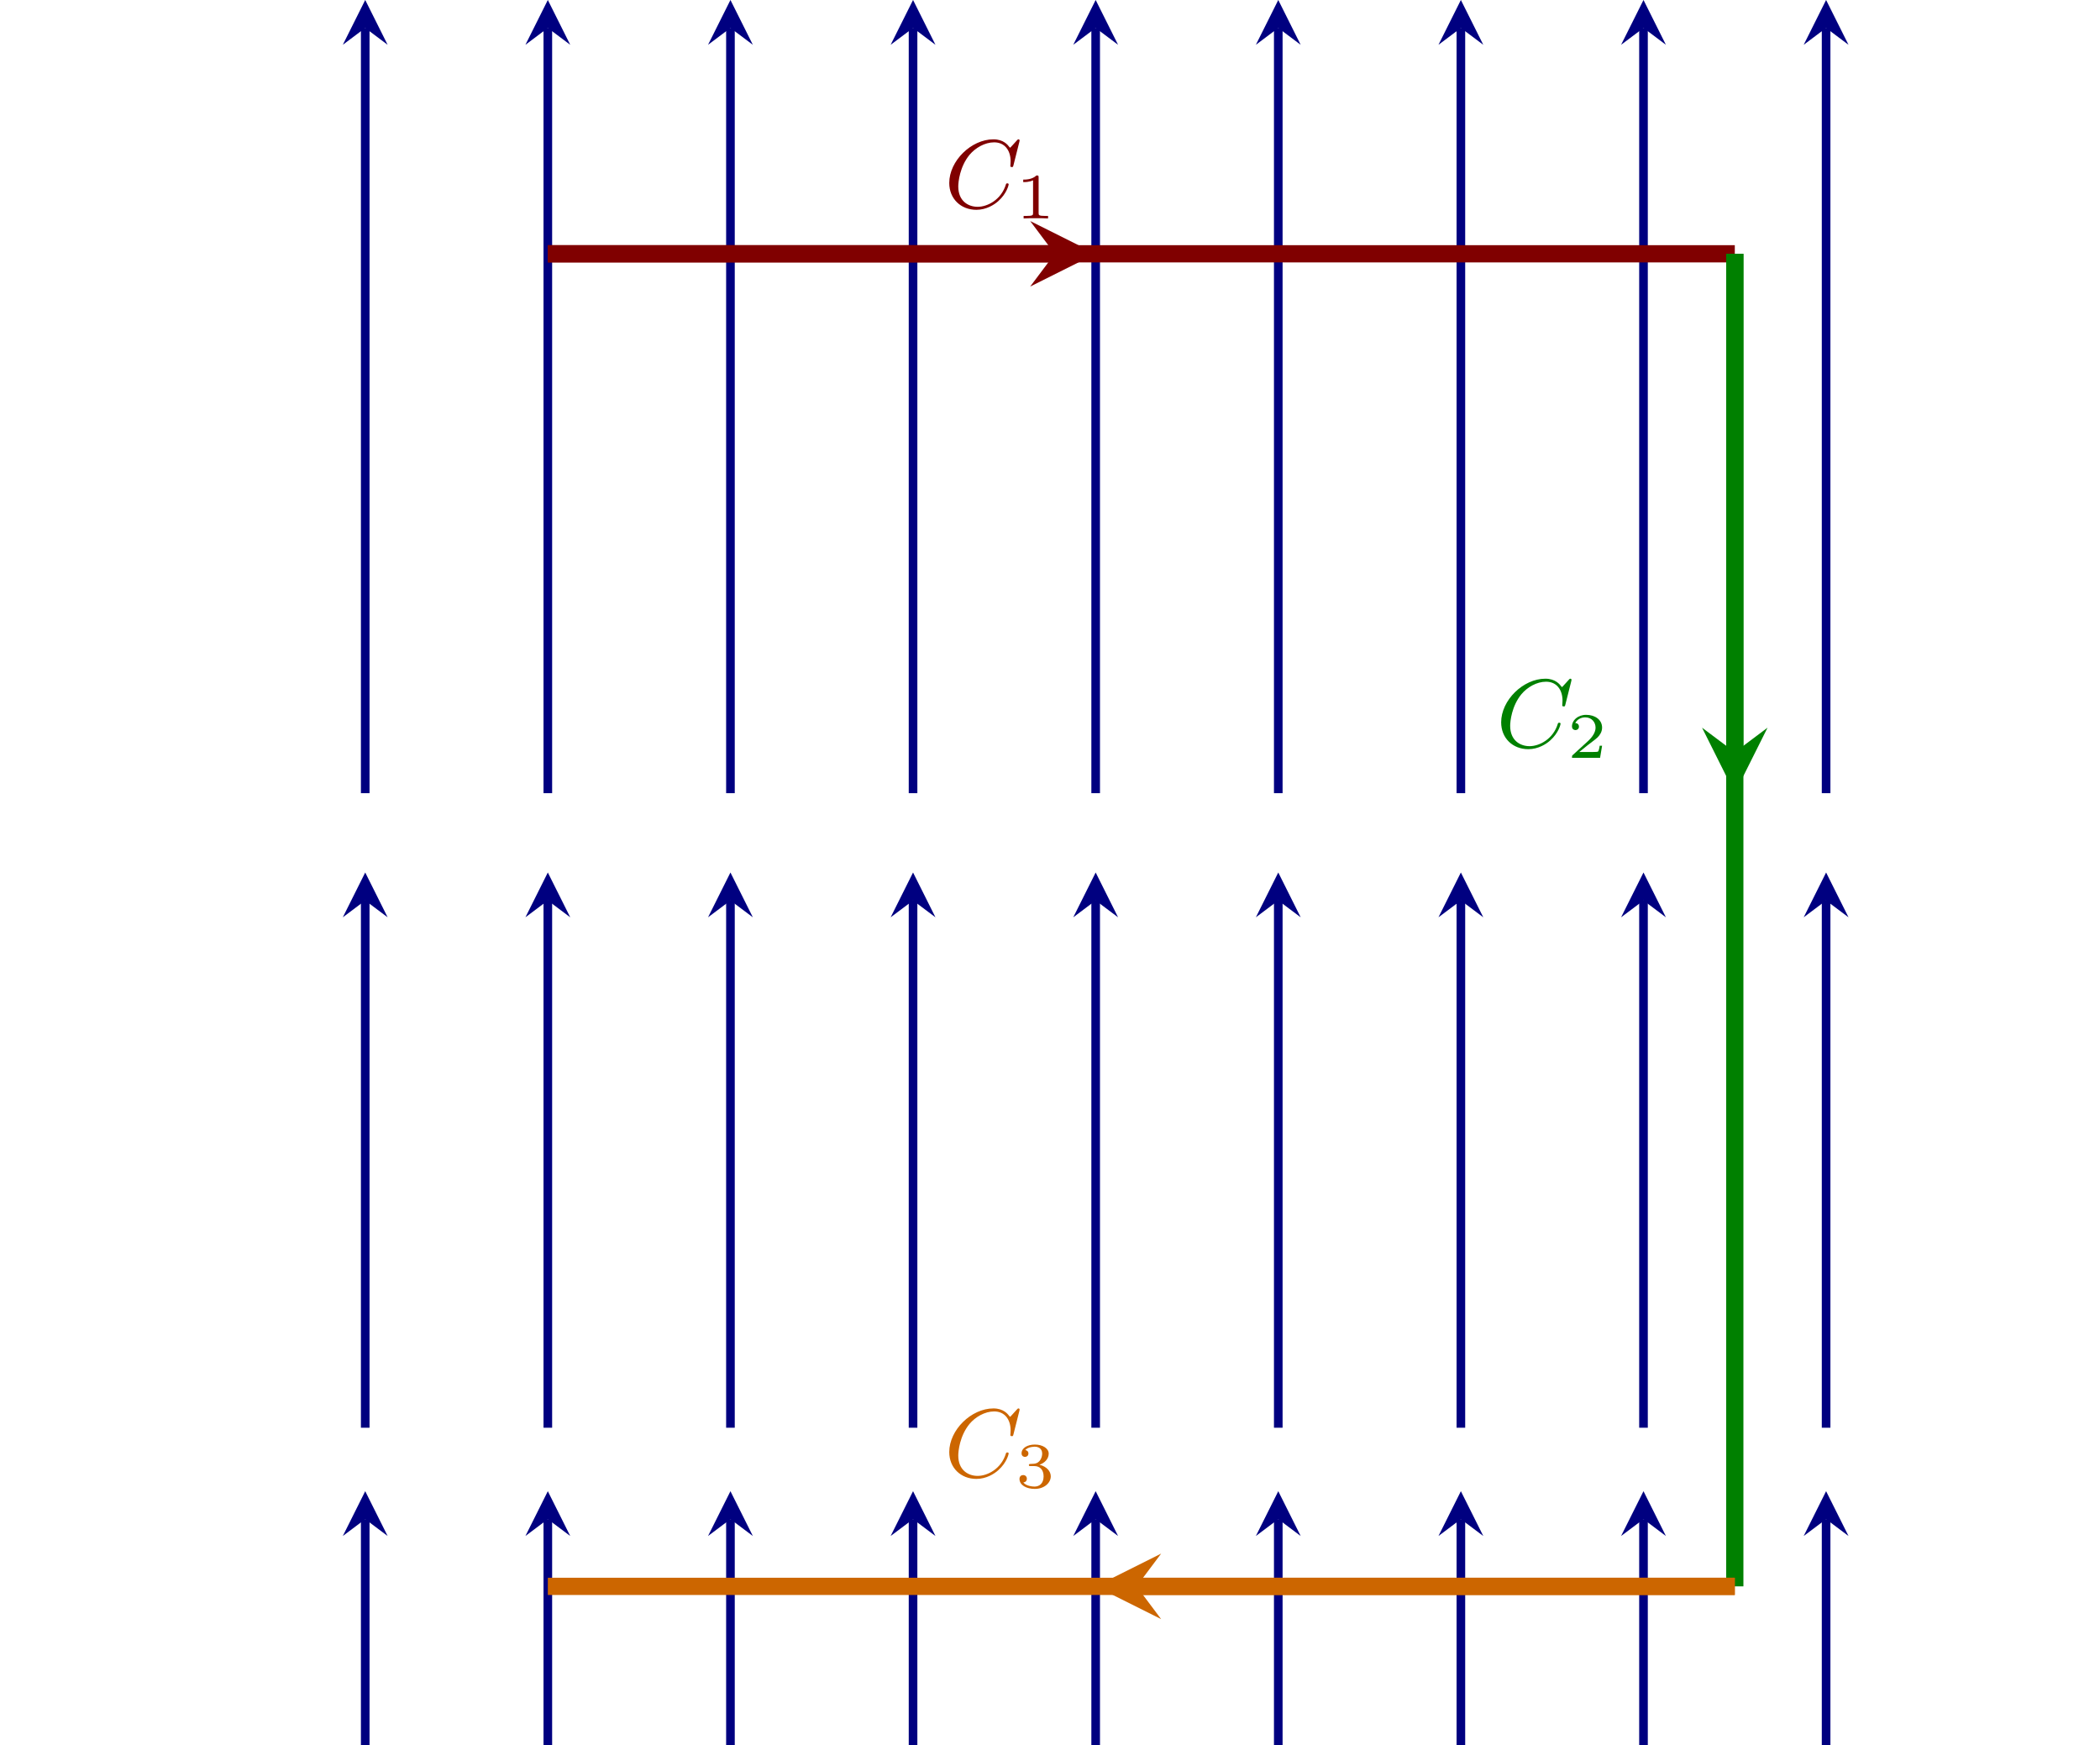 <?xml version="1.0" encoding="UTF-8" standalone="no"?>
<!DOCTYPE svg PUBLIC "-//W3C//DTD SVG 1.1//EN" "http://www.w3.org/Graphics/SVG/1.1/DTD/svg11.dtd">
<svg xmlns="http://www.w3.org/2000/svg" xmlns:xlink="http://www.w3.org/1999/xlink" version="1.1" width="194.261pt" height="161.392pt" viewBox="0 0 194.261 161.392">
<clipPath id="cp0">
<path transform="matrix(1,0,0,-1,0,161.392)" d="M 0 0 L 194.263 0 L 194.263 161.394 L 0 161.394 Z "/>
</clipPath>
<g clip-path="url(#cp0)">
<path transform="matrix(1,0,0,-1,0,161.392)" stroke-width=".797" stroke-linecap="butt" stroke-miterlimit="10" stroke-linejoin="miter" fill="none" stroke="#000080" d="M 33.785 88.033 L 33.785 158.804 "/>
<path transform="matrix(0,-1,-1,-0,33.785,2.588)" d="M 2.59 0 L -1.554 2.072 L 0 0 L -1.554 -2.072 " fill="#000080"/>
<path transform="matrix(1,0,0,-1,0,161.392)" stroke-width=".797" stroke-linecap="butt" stroke-miterlimit="10" stroke-linejoin="miter" fill="none" stroke="#000080" d="M 50.677 88.033 L 50.677 158.804 "/>
<path transform="matrix(0,-1,-1,-0,50.677,2.588)" d="M 2.59 0 L -1.554 2.072 L 0 0 L -1.554 -2.072 " fill="#000080"/>
<path transform="matrix(1,0,0,-1,0,161.392)" stroke-width=".797" stroke-linecap="butt" stroke-miterlimit="10" stroke-linejoin="miter" fill="none" stroke="#000080" d="M 67.57 88.033 L 67.57 158.804 "/>
<path transform="matrix(0,-1,-1,-0,67.57,2.588)" d="M 2.59 0 L -1.554 2.072 L 0 0 L -1.554 -2.072 " fill="#000080"/>
<path transform="matrix(1,0,0,-1,0,161.392)" stroke-width=".797" stroke-linecap="butt" stroke-miterlimit="10" stroke-linejoin="miter" fill="none" stroke="#000080" d="M 84.462 88.033 L 84.462 158.804 "/>
<path transform="matrix(0,-1,-1,-0,84.462,2.588)" d="M 2.59 0 L -1.554 2.072 L 0 0 L -1.554 -2.072 " fill="#000080"/>
<path transform="matrix(1,0,0,-1,0,161.392)" stroke-width=".797" stroke-linecap="butt" stroke-miterlimit="10" stroke-linejoin="miter" fill="none" stroke="#000080" d="M 101.355 88.033 L 101.355 158.804 "/>
<path transform="matrix(0,-1,-1,-0,101.355,2.588)" d="M 2.59 0 L -1.554 2.072 L 0 0 L -1.554 -2.072 " fill="#000080"/>
<path transform="matrix(1,0,0,-1,0,161.392)" stroke-width=".797" stroke-linecap="butt" stroke-miterlimit="10" stroke-linejoin="miter" fill="none" stroke="#000080" d="M 118.247 88.033 L 118.247 158.804 "/>
<path transform="matrix(0,-1,-1,-0,118.247,2.588)" d="M 2.59 0 L -1.554 2.072 L 0 0 L -1.554 -2.072 " fill="#000080"/>
<path transform="matrix(1,0,0,-1,0,161.392)" stroke-width=".797" stroke-linecap="butt" stroke-miterlimit="10" stroke-linejoin="miter" fill="none" stroke="#000080" d="M 135.139 88.033 L 135.139 158.804 "/>
<path transform="matrix(0,-1,-1,-0,135.139,2.588)" d="M 2.59 0 L -1.554 2.072 L 0 0 L -1.554 -2.072 " fill="#000080"/>
<path transform="matrix(1,0,0,-1,0,161.392)" stroke-width=".797" stroke-linecap="butt" stroke-miterlimit="10" stroke-linejoin="miter" fill="none" stroke="#000080" d="M 152.032 88.033 L 152.032 158.804 "/>
<path transform="matrix(0,-1,-1,-0,152.032,2.588)" d="M 2.59 0 L -1.554 2.072 L 0 0 L -1.554 -2.072 " fill="#000080"/>
<path transform="matrix(1,0,0,-1,0,161.392)" stroke-width=".797" stroke-linecap="butt" stroke-miterlimit="10" stroke-linejoin="miter" fill="none" stroke="#000080" d="M 168.924 88.033 L 168.924 158.804 "/>
<path transform="matrix(0,-1,-1,-0,168.924,2.588)" d="M 2.59 0 L -1.554 2.072 L 0 0 L -1.554 -2.072 " fill="#000080"/>
<path transform="matrix(1,0,0,-1,0,161.392)" stroke-width=".797" stroke-linecap="butt" stroke-miterlimit="10" stroke-linejoin="miter" fill="none" stroke="#000080" d="M 33.785 29.344 L 33.785 78.107 "/>
<path transform="matrix(0,-1,-1,-0,33.785,83.285)" d="M 2.59 0 L -1.554 2.072 L 0 0 L -1.554 -2.072 " fill="#000080"/>
<path transform="matrix(1,0,0,-1,0,161.392)" stroke-width=".797" stroke-linecap="butt" stroke-miterlimit="10" stroke-linejoin="miter" fill="none" stroke="#000080" d="M 50.677 29.344 L 50.677 78.107 "/>
<path transform="matrix(0,-1,-1,-0,50.677,83.285)" d="M 2.59 0 L -1.554 2.072 L 0 0 L -1.554 -2.072 " fill="#000080"/>
<path transform="matrix(1,0,0,-1,0,161.392)" stroke-width=".797" stroke-linecap="butt" stroke-miterlimit="10" stroke-linejoin="miter" fill="none" stroke="#000080" d="M 67.57 29.344 L 67.57 78.107 "/>
<path transform="matrix(0,-1,-1,-0,67.57,83.285)" d="M 2.59 0 L -1.554 2.072 L 0 0 L -1.554 -2.072 " fill="#000080"/>
<path transform="matrix(1,0,0,-1,0,161.392)" stroke-width=".797" stroke-linecap="butt" stroke-miterlimit="10" stroke-linejoin="miter" fill="none" stroke="#000080" d="M 84.462 29.344 L 84.462 78.107 "/>
<path transform="matrix(0,-1,-1,-0,84.462,83.285)" d="M 2.59 0 L -1.554 2.072 L 0 0 L -1.554 -2.072 " fill="#000080"/>
<path transform="matrix(1,0,0,-1,0,161.392)" stroke-width=".797" stroke-linecap="butt" stroke-miterlimit="10" stroke-linejoin="miter" fill="none" stroke="#000080" d="M 101.355 29.344 L 101.355 78.107 "/>
<path transform="matrix(0,-1,-1,-0,101.355,83.285)" d="M 2.59 0 L -1.554 2.072 L 0 0 L -1.554 -2.072 " fill="#000080"/>
<path transform="matrix(1,0,0,-1,0,161.392)" stroke-width=".797" stroke-linecap="butt" stroke-miterlimit="10" stroke-linejoin="miter" fill="none" stroke="#000080" d="M 118.247 29.344 L 118.247 78.107 "/>
<path transform="matrix(0,-1,-1,-0,118.247,83.285)" d="M 2.59 0 L -1.554 2.072 L 0 0 L -1.554 -2.072 " fill="#000080"/>
<path transform="matrix(1,0,0,-1,0,161.392)" stroke-width=".797" stroke-linecap="butt" stroke-miterlimit="10" stroke-linejoin="miter" fill="none" stroke="#000080" d="M 135.139 29.344 L 135.139 78.107 "/>
<path transform="matrix(0,-1,-1,-0,135.139,83.285)" d="M 2.59 0 L -1.554 2.072 L 0 0 L -1.554 -2.072 " fill="#000080"/>
<path transform="matrix(1,0,0,-1,0,161.392)" stroke-width=".797" stroke-linecap="butt" stroke-miterlimit="10" stroke-linejoin="miter" fill="none" stroke="#000080" d="M 152.032 29.344 L 152.032 78.107 "/>
<path transform="matrix(0,-1,-1,-0,152.032,83.285)" d="M 2.59 0 L -1.554 2.072 L 0 0 L -1.554 -2.072 " fill="#000080"/>
<path transform="matrix(1,0,0,-1,0,161.392)" stroke-width=".797" stroke-linecap="butt" stroke-miterlimit="10" stroke-linejoin="miter" fill="none" stroke="#000080" d="M 168.924 29.344 L 168.924 78.107 "/>
<path transform="matrix(0,-1,-1,-0,168.924,83.285)" d="M 2.59 0 L -1.554 2.072 L 0 0 L -1.554 -2.072 " fill="#000080"/>
<path transform="matrix(1,0,0,-1,0,161.392)" stroke-width=".797" stroke-linecap="butt" stroke-miterlimit="10" stroke-linejoin="miter" fill="none" stroke="#000080" d="M 33.785 0 L 33.785 20.885 "/>
<path transform="matrix(0,-1,-1,-0,33.785,140.507)" d="M 2.59 0 L -1.554 2.072 L 0 0 L -1.554 -2.072 " fill="#000080"/>
<path transform="matrix(1,0,0,-1,0,161.392)" stroke-width=".797" stroke-linecap="butt" stroke-miterlimit="10" stroke-linejoin="miter" fill="none" stroke="#000080" d="M 50.677 0 L 50.677 20.885 "/>
<path transform="matrix(0,-1,-1,-0,50.677,140.507)" d="M 2.59 0 L -1.554 2.072 L 0 0 L -1.554 -2.072 " fill="#000080"/>
<path transform="matrix(1,0,0,-1,0,161.392)" stroke-width=".797" stroke-linecap="butt" stroke-miterlimit="10" stroke-linejoin="miter" fill="none" stroke="#000080" d="M 67.57 0 L 67.57 20.885 "/>
<path transform="matrix(0,-1,-1,-0,67.57,140.507)" d="M 2.59 0 L -1.554 2.072 L 0 0 L -1.554 -2.072 " fill="#000080"/>
<path transform="matrix(1,0,0,-1,0,161.392)" stroke-width=".797" stroke-linecap="butt" stroke-miterlimit="10" stroke-linejoin="miter" fill="none" stroke="#000080" d="M 84.462 0 L 84.462 20.885 "/>
<path transform="matrix(0,-1,-1,-0,84.462,140.507)" d="M 2.59 0 L -1.554 2.072 L 0 0 L -1.554 -2.072 " fill="#000080"/>
<path transform="matrix(1,0,0,-1,0,161.392)" stroke-width=".797" stroke-linecap="butt" stroke-miterlimit="10" stroke-linejoin="miter" fill="none" stroke="#000080" d="M 101.355 0 L 101.355 20.885 "/>
<path transform="matrix(0,-1,-1,-0,101.355,140.507)" d="M 2.59 0 L -1.554 2.072 L 0 0 L -1.554 -2.072 " fill="#000080"/>
<path transform="matrix(1,0,0,-1,0,161.392)" stroke-width=".797" stroke-linecap="butt" stroke-miterlimit="10" stroke-linejoin="miter" fill="none" stroke="#000080" d="M 118.247 0 L 118.247 20.885 "/>
<path transform="matrix(0,-1,-1,-0,118.247,140.507)" d="M 2.59 0 L -1.554 2.072 L 0 0 L -1.554 -2.072 " fill="#000080"/>
<path transform="matrix(1,0,0,-1,0,161.392)" stroke-width=".797" stroke-linecap="butt" stroke-miterlimit="10" stroke-linejoin="miter" fill="none" stroke="#000080" d="M 135.139 0 L 135.139 20.885 "/>
<path transform="matrix(0,-1,-1,-0,135.139,140.507)" d="M 2.59 0 L -1.554 2.072 L 0 0 L -1.554 -2.072 " fill="#000080"/>
<path transform="matrix(1,0,0,-1,0,161.392)" stroke-width=".797" stroke-linecap="butt" stroke-miterlimit="10" stroke-linejoin="miter" fill="none" stroke="#000080" d="M 152.032 0 L 152.032 20.885 "/>
<path transform="matrix(0,-1,-1,-0,152.032,140.507)" d="M 2.59 0 L -1.554 2.072 L 0 0 L -1.554 -2.072 " fill="#000080"/>
<path transform="matrix(1,0,0,-1,0,161.392)" stroke-width=".797" stroke-linecap="butt" stroke-miterlimit="10" stroke-linejoin="miter" fill="none" stroke="#000080" d="M 168.924 0 L 168.924 20.885 "/>
<path transform="matrix(0,-1,-1,-0,168.924,140.507)" d="M 2.59 0 L -1.554 2.072 L 0 0 L -1.554 -2.072 " fill="#000080"/>
<path transform="matrix(1,0,0,-1,0,161.392)" stroke-width="1.594" stroke-linecap="butt" stroke-miterlimit="10" stroke-linejoin="miter" fill="none" stroke="#800000" d="M 50.677 137.919 L 160.478 137.919 "/>
<path transform="matrix(1,0,0,-1,0,161.392)" stroke-width="1.594" stroke-linecap="butt" stroke-miterlimit="10" stroke-linejoin="miter" fill="none" stroke="#008000" d="M 160.478 137.919 L 160.478 14.672 "/>
<path transform="matrix(1,0,0,-1,0,161.392)" stroke-width="1.594" stroke-linecap="butt" stroke-miterlimit="10" stroke-linejoin="miter" fill="none" stroke="#cc6600" d="M 160.478 14.672 L 50.677 14.672 "/>
<path transform="matrix(1,0,0,-1,0,161.392)" stroke-width="1.594" stroke-linecap="butt" stroke-miterlimit="10" stroke-linejoin="miter" fill="none" stroke="#800000" d="M 50.677 137.919 L 97.569 137.919 "/>
<path transform="matrix(1,0,0,-1,97.569,23.473)" d="M 3.786 0 L -2.271 3.029 L 0 0 L -2.271 -3.029 " fill="#800000"/>
<path transform="matrix(1,0,0,-1,0,161.392)" stroke-width="1.594" stroke-linecap="butt" stroke-miterlimit="10" stroke-linejoin="miter" fill="none" stroke="#008000" d="M 160.478 137.919 L 160.478 91.819 "/>
<path transform="matrix(0,1,1,0,160.478,69.573)" d="M 3.786 0 L -2.271 3.029 L 0 0 L -2.271 -3.029 " fill="#008000"/>
<path transform="matrix(1,0,0,-1,0,161.392)" stroke-width="1.594" stroke-linecap="butt" stroke-miterlimit="10" stroke-linejoin="miter" fill="none" stroke="#cc6600" d="M 160.478 14.672 L 105.14 14.672 "/>
<path transform="matrix(-1,0,0,1,105.14,146.72)" d="M 3.786 0 L -2.271 3.029 L 0 0 L -2.271 -3.029 " fill="#cc6600"/>
<symbol id="font_1_1">
<path d="M .723 .7 C .726 .712 .726 .714 .726 .716 C .726 .717 .725 .727 .714 .727 C .708 .727 .705 .724 .698 .716 L .637 .649 C .633 .644 .629 .64 .628 .64 C .627 .64 .626 .641 .62 .648 C .605 .668 .56 .727 .456 .727 C .227 .727 0 .505 0 .277 C 0 .114 .119 0 .28 0 C .384 0 .466 .054 .505 .089 C .596 .17 .613 .258 .613 .262 C .613 .266 .611 .273 .599 .273 C .588 .273 .586 .267 .585 .263 C .536 .102 .393 .031 .293 .031 C .196 .031 .093 .09 .093 .241 C .093 .286 .108 .444 .209 .567 C .269 .639 .367 .696 .463 .696 C .574 .696 .633 .611 .633 .501 C .633 .467 .63 .46 .63 .452 C .63 .441 .642 .441 .645 .441 C .658 .441 .658 .443 .663 .462 L .723 .7 Z "/>
</symbol>
<use xlink:href="#font_1_1" transform="matrix(8.966,0,0,-8.966,87.811,19.405)" fill="#800000"/>
<symbol id="font_2_1">
<path d="M .238 .635 C .238 .665 .234 .665 .204 .665 C .138 .601 .036 .601 0 .601 L 0 .562 C .026 .562 .092 .562 .152 .59 L .152 .085 C .152 .052 .152 .039 .049 .039 L .006 .039 L .006 0 C .061 .004 .139 .004 .195 .004 C .251 .004 .329 .004 .384 0 L .384 .039 L .341 .039 C .238 .039 .238 .052 .238 .085 L .238 .635 Z "/>
</symbol>
<use xlink:href="#font_2_1" transform="matrix(5.978,0,0,-5.978,94.655,20.204)" fill="#800000"/>
<use xlink:href="#font_1_1" transform="matrix(8.966,0,0,-8.966,138.865,69.29)" fill="#008000"/>
<symbol id="font_2_2">
<path d="M .466 .187 L .429 .187 C .427 .173 .417 .107 .402 .096 C .395 .09 .314 .09 .3 .09 L .113 .09 L .241 .194 C .275 .221 .364 .285 .395 .315 C .425 .345 .466 .396 .466 .467 C .466 .592 .353 .665 .219 .665 C .09 .665 0 .58 0 .486 C 0 .435 .043 .429 .054 .429 C .079 .429 .108 .447 .108 .483 C .108 .505 .095 .537 .051 .537 C .074 .588 .135 .626 .204 .626 C .309 .626 .365 .548 .365 .467 C .365 .396 .318 .323 .248 .259 L .011 .042 C .001 .032 0 .031 0 0 L .435 0 L .466 .187 Z "/>
</symbol>
<use xlink:href="#font_2_2" transform="matrix(5.978,0,0,-5.978,145.416,70.089)" fill="#008000"/>
<use xlink:href="#font_1_1" transform="matrix(8.966,0,0,-8.966,87.811,136.781)" fill="#cc6600"/>
<symbol id="font_2_3">
<path d="M .231 .353 C .316 .353 .373 .296 .373 .194 C .373 .084 .307 .036 .234 .036 C .207 .036 .104 .042 .059 .1 C .098 .104 .114 .13 .114 .157 C .114 .191 .09 .214 .057 .214 C .03 .214 0 .197 0 .155 C 0 .056 .11 0 .237 0 C .385 0 .484 .095 .484 .194 C .484 .267 .428 .344 .309 .374 C .388 .4 .452 .464 .452 .546 C .452 .626 .358 .686 .238 .686 C .121 .686 .032 .632 .032 .55 C .032 .507 .065 .495 .085 .495 C .111 .495 .138 .513 .138 .548 C .138 .579 .116 .597 .089 .601 C .136 .653 .227 .653 .236 .653 C .287 .653 .351 .629 .351 .546 C .351 .491 .32 .395 .22 .389 C .202 .388 .175 .386 .166 .386 C .156 .385 .145 .384 .145 .369 C .145 .353 .156 .353 .173 .353 L .231 .353 Z "/>
</symbol>
<use xlink:href="#font_2_3" transform="matrix(5.978,0,0,-5.978,94.309,137.706)" fill="#cc6600"/>
</g>
</svg>
